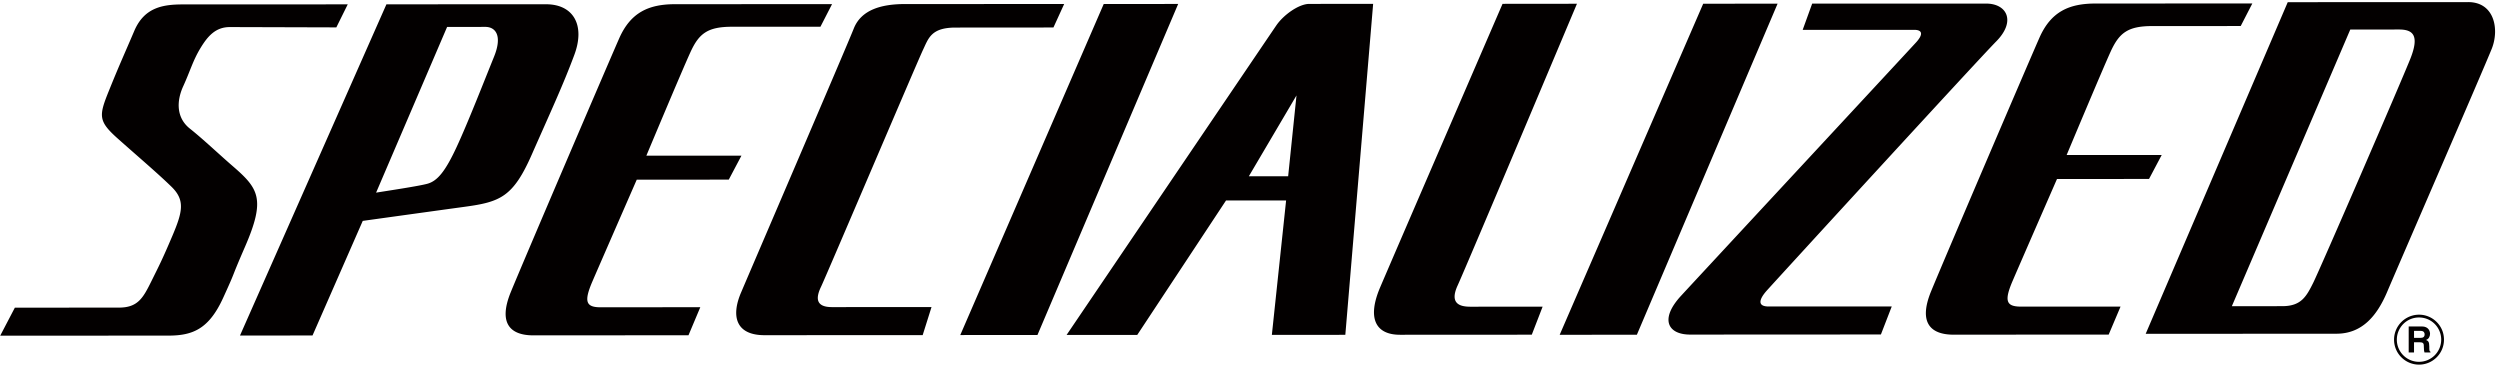 <svg xmlns="http://www.w3.org/2000/svg" width="507" height="74" viewBox="0 0 507 74"><g fill="#030000"><path d="M435.145 67.698L463.954.442l36.58-.016c5.335-.006 6.355 5.489 4.813 9.413-1.56 3.922-19.176 44.496-21.251 49.4-2.088 4.898-5.107 8.429-10.247 8.438l-38.704.021zm23.946-5.602l3.772-.007c3.813 0 4.875-1.963 6.245-4.711 1.373-2.744 17.865-40.805 19.732-45.514 1.854-4.708.52-5.881-2.34-5.881l-9.863.009-24.016 56.104h6.47zM70.521.884l-2.312 4.67-21.593-.064c-2.854 0-4.459 1.77-5.995 4.32-1.529 2.551-2.019 4.514-3.453 7.656-1.433 3.127-1.375 6.468 1.345 8.622 2.715 2.157 5.92 5.215 8.733 7.643 5.21 4.511 6.652 6.616 2.456 16.281-3.234 7.453-1.583 4.123-4.447 10.394-2.87 6.282-6.126 7.655-11.086 7.655l-34.127.016 2.97-5.681 21.142-.015c3.807-.006 4.872-1.97 6.523-5.3 1.65-3.335 2.186-4.322 4.269-9.221 2.083-4.908 2.639-7.262-.18-10.001-2.821-2.745-6.529-5.886-10.719-9.611-4.195-3.711-4.047-4.699-1.899-9.993 2.141-5.298 2.985-7.066 5.076-11.97 2.083-4.906 5.988-5.39 9.979-5.39L70.521.884zm40.205-.019c5.519-.006 8.015 4.192 5.744 10.271-2.261 6.081-4.821 11.576-8.623 20.202-3.799 8.64-6.424 9.618-13.618 10.6-7.194.984-20.665 2.858-20.665 2.858l-10.186 23.24-14.711.01L78.367.875l32.359-.01zM456.773.703l-2.355 4.576-17.938.008c-4.951.003-6.689 1.382-8.408 5.107-1.707 3.73-8.957 21.044-8.957 21.044l19.279-.003-2.569 4.856-18.668.016s-7.189 16.458-8.963 20.581c-1.776 4.117-1.379 5.295 1.669 5.295l15.573-.006h4.613l-2.406 5.675-31.463.021c-4.374 0-7.284-2.15-4.544-8.819 2.736-6.668 19.625-46.103 21.962-51.401 2.333-5.289 6.015-6.936 11.355-6.936l31.82-.014zM168.739.839l-2.351 4.58-17.945.006c-4.947.003-6.686 1.382-8.397 5.102-1.716 3.727-8.965 21.047-8.965 21.047l19.284-.006-2.57 4.859-18.665.016s-7.191 16.459-8.97 20.581c-1.774 4.118-1.381 5.299 1.667 5.296l15.579-.015h4.614l-2.395 5.687-31.471.019c-4.385 0-7.281-2.154-4.547-8.822 2.735-6.662 19.63-46.1 21.96-51.396 2.332-5.298 6.021-6.942 11.354-6.942l31.818-.012zm47.074-.026l-2.177 4.763-19.851.016c-4.951.003-5.474 2.157-6.598 4.514-1.123 2.355-19.569 45.708-20.687 48.063-1.129 2.351-1.013 4.114 2.222 4.114l15.576-.01h4.613l-1.792 5.689-32.077.016c-5.714 0-6.853-3.72-4.767-8.623 2.08-4.903 21.309-49.635 22.868-53.56C174.694 1.878 178.925.829 183.5.822l32.313-.009zm144.683-.07l-28.537 67.138-15.657.017L345.409.756l15.087-.013zM238.932.804l-28.536 67.134-15.652.007L223.837.81l15.095-.006zm39.541-.019l-5.641 67.119-14.899.003 2.889-27.256-12.188.01-18.003 27.265-14.33.004s41.06-60.618 42.533-62.772c1.478-2.157 4.589-4.366 6.686-4.366l12.953-.007zm41.332-.023s-22.48 53.398-24.196 57.127c-1.712 3.724.481 4.311 2.574 4.311l14.662-.013-2.199 5.688-26.709.016c-4.957.008-6.721-3.327-4.049-9.604C282.562 52.011 304.716.778 304.716.778l15.089-.016zm82.986-.035c4.188 0 6.105 3.547 2.047 7.665-4.063 4.124-45.222 49.057-46.612 50.624-1.373 1.574-1.998 3.142.485 3.142l24.937-.013-2.201 5.686-38.669.022c-4.57 0-6.218-3.136-1.88-7.847 4.343-4.708 46.072-49.644 47.685-51.411 1.6-1.764 1.146-2.544-.375-2.544l-22.628.009 1.926-5.324 35.285-.009zM98.441 5.454l-7.769.01L76.271 39.07c2.188-.362 8.874-1.35 10.49-1.83 1.992-.589 3.585-2.554 5.859-7.461 2.28-4.898 5.724-13.73 7.558-18.245 1.833-4.511.165-6.08-1.737-6.08zm164.486 13.901l-9.665 16.397h7.973l1.692-16.397zm223.152 49.522c0-1.193.466-2.322 1.316-3.181a4.473 4.473 0 0 1 3.181-1.312c1.209 0 2.333.465 3.184 1.312a4.506 4.506 0 0 1 1.316 3.181 4.503 4.503 0 0 1-4.5 4.499 4.47 4.47 0 0 1-3.181-1.313 4.481 4.481 0 0 1-1.316-3.186zm4.497 5.068c1.36 0 2.626-.528 3.583-1.489a5.01 5.01 0 0 0 1.478-3.579c0-1.355-.52-2.615-1.478-3.574a5.037 5.037 0 0 0-3.583-1.486 5.069 5.069 0 0 0-5.061 5.061c0 1.354.525 2.625 1.479 3.579a5.041 5.041 0 0 0 3.582 1.488z"/><path d="M490.859 68.52c.566 0 .854-.203.854-.724 0-.277-.126-.691-.778-.691h-1.369v1.415h1.293zm-2.375-2.318h2.671c1.398 0 1.659 1.028 1.659 1.486 0 .584-.296 1.08-.818 1.255.438.188.664.352.664 1.342 0 .77 0 .96.24 1.047v.142h-1.219c-.076-.257-.123-.524-.123-1.067 0-.722-.038-.992-.851-.992h-1.143v2.06h-1.081v-5.273h.001z"/></g></svg>